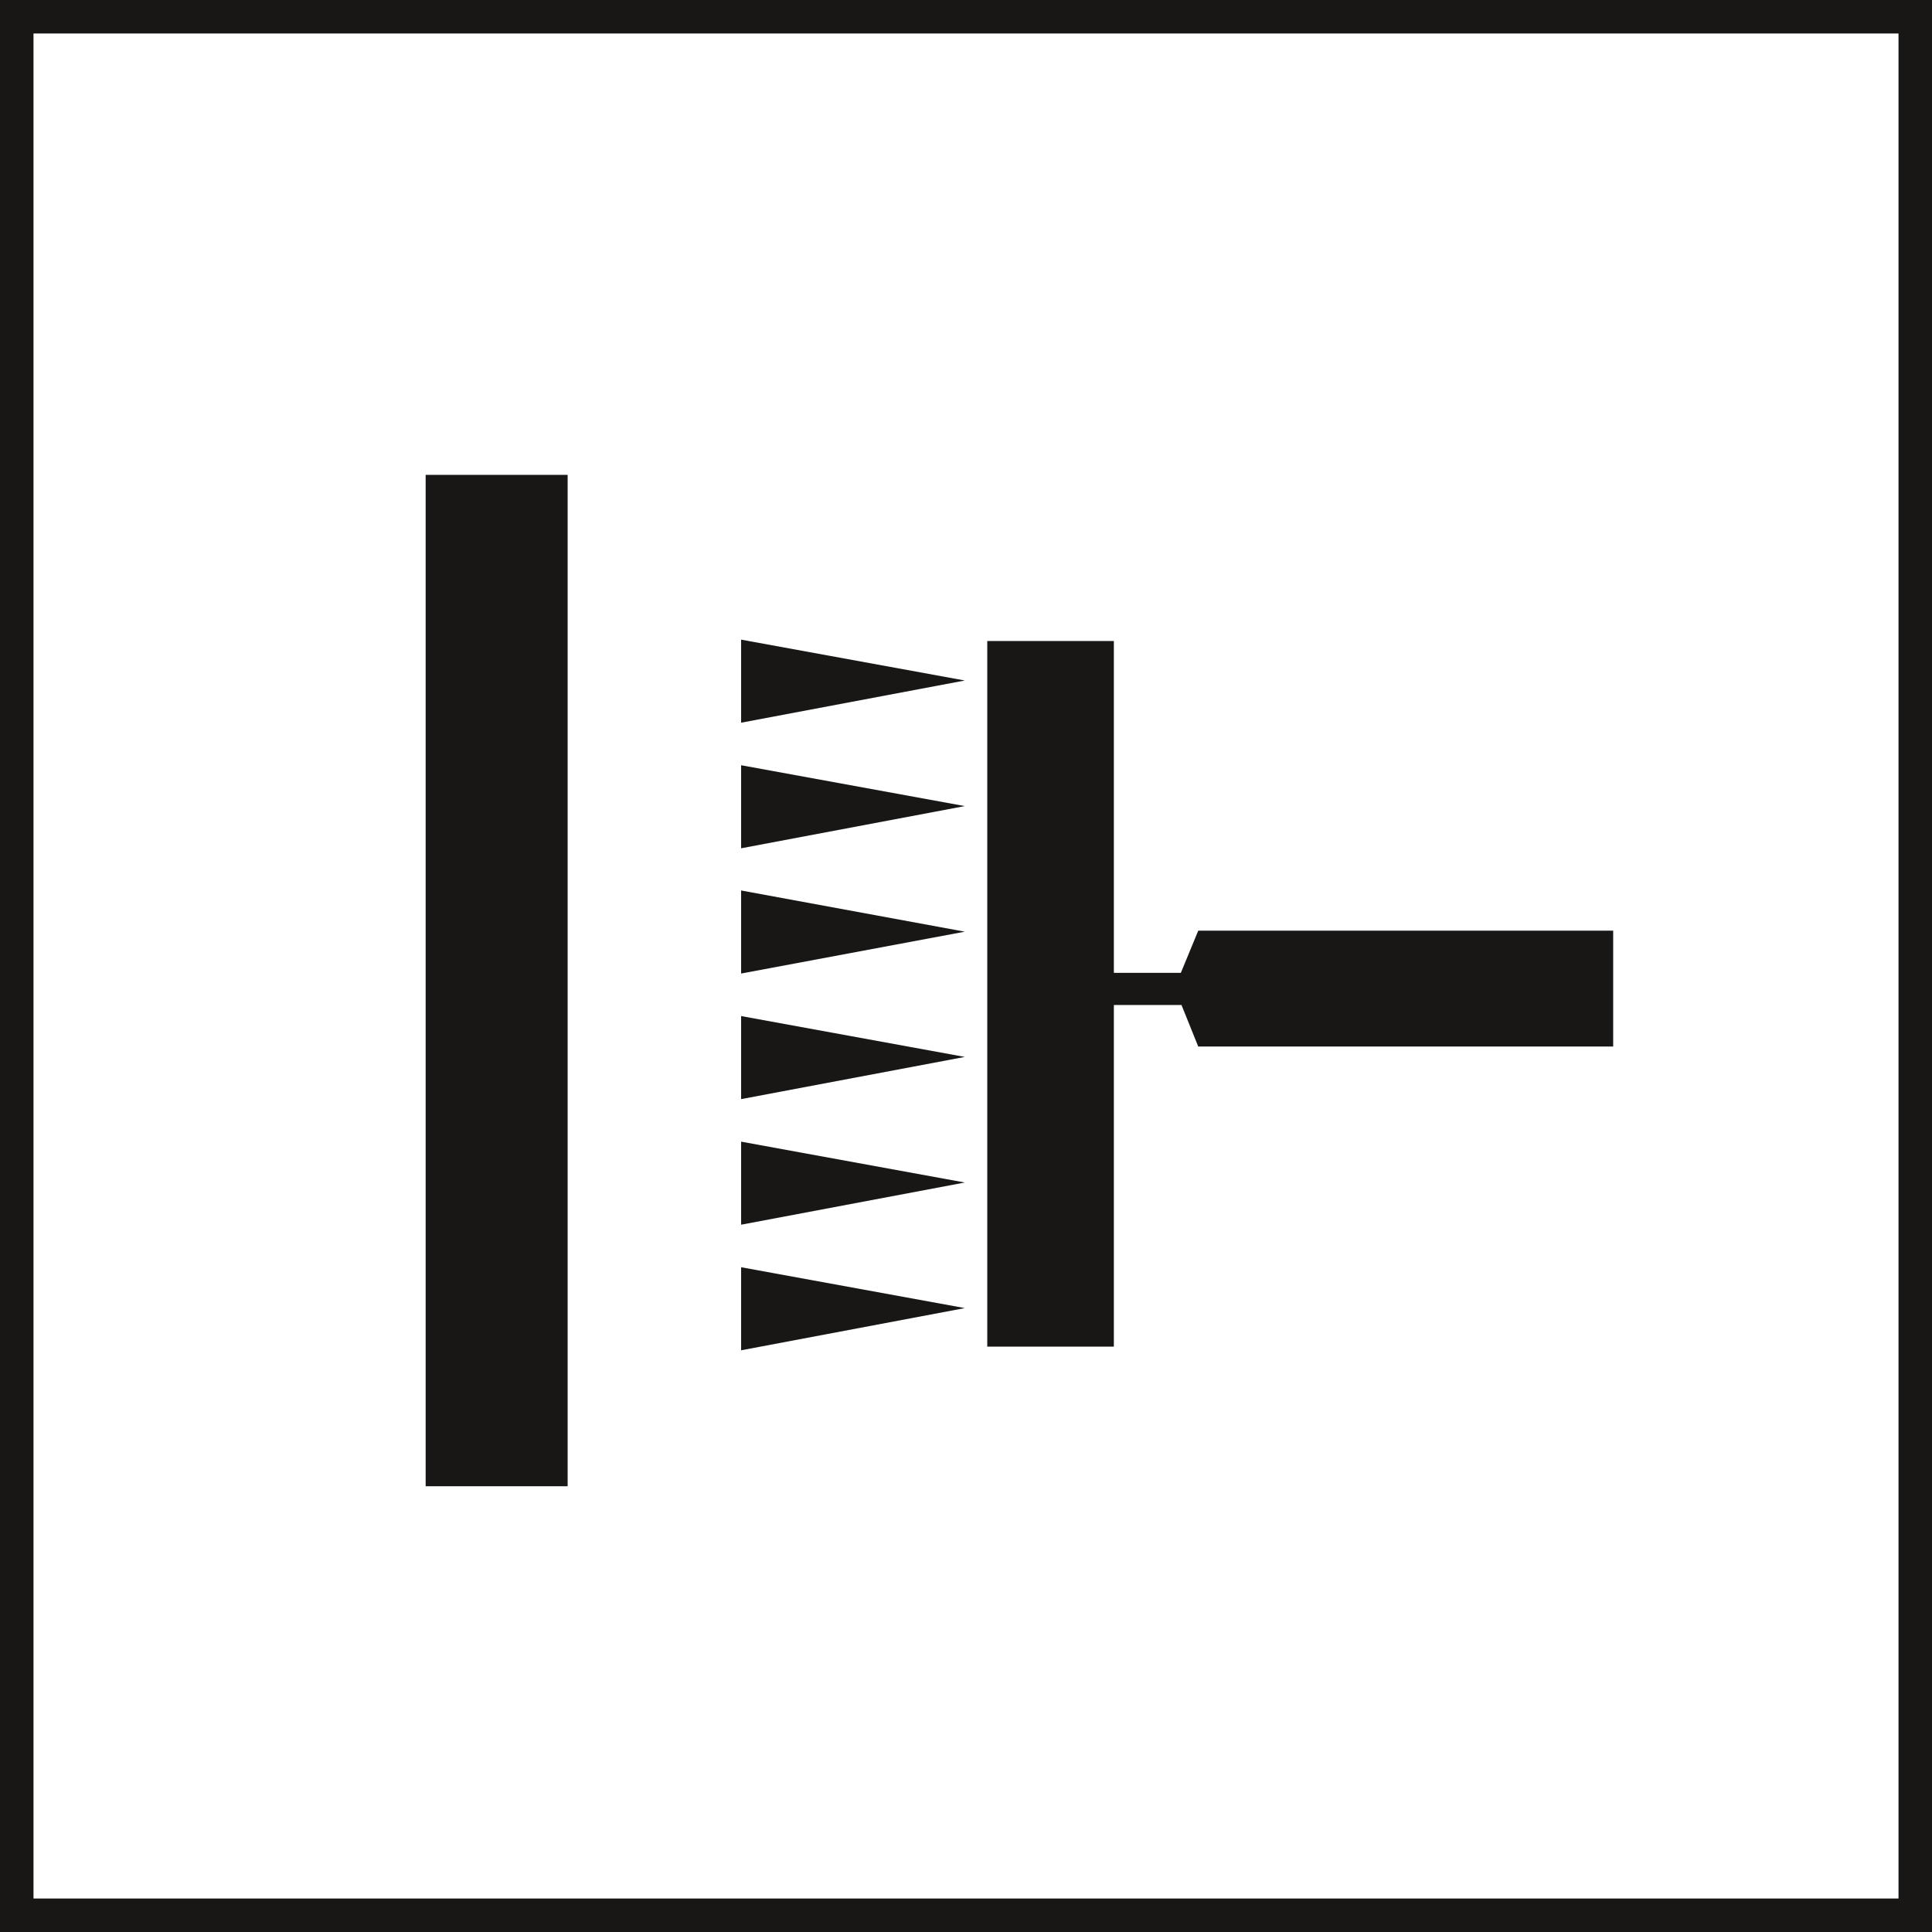 <svg id="Calque_1" data-name="Calque 1" xmlns="http://www.w3.org/2000/svg" viewBox="0 0 57.69 57.69"><rect x="0" y="0" width="57.69" height="57.69" fill="#808080" stroke="none"/><defs><style>.cls-1{fill:#fff;stroke:#181716;stroke-miterlimit:10}.cls-2{fill:#181716}</style></defs><title>PPCOLLE-2</title><path class="cls-1" d="M.5.5h56.69v56.69H.5z"/><path class="cls-2" d="M12.71 14.18h4.24v30.2h-4.24zM33.26 29.05v11.16h-3.78V19.14h3.78v9.91zM35.26 29.05l.52-1.26h12.39v3.46H35.78l-.5-1.24h-2.02v-.96h2zM22.13 22.85l6.68 1.22-6.68 1.26v-2.48zM22.13 19.1l6.68 1.22-6.68 1.26V19.1zM22.13 26.59l6.68 1.23-6.68 1.25v-2.48zM22.13 30.34l6.68 1.22-6.68 1.26v-2.48zM22.13 34.09l6.68 1.22-6.68 1.26v-2.48zM22.13 37.84l6.68 1.22-6.68 1.26v-2.48z"/></svg>